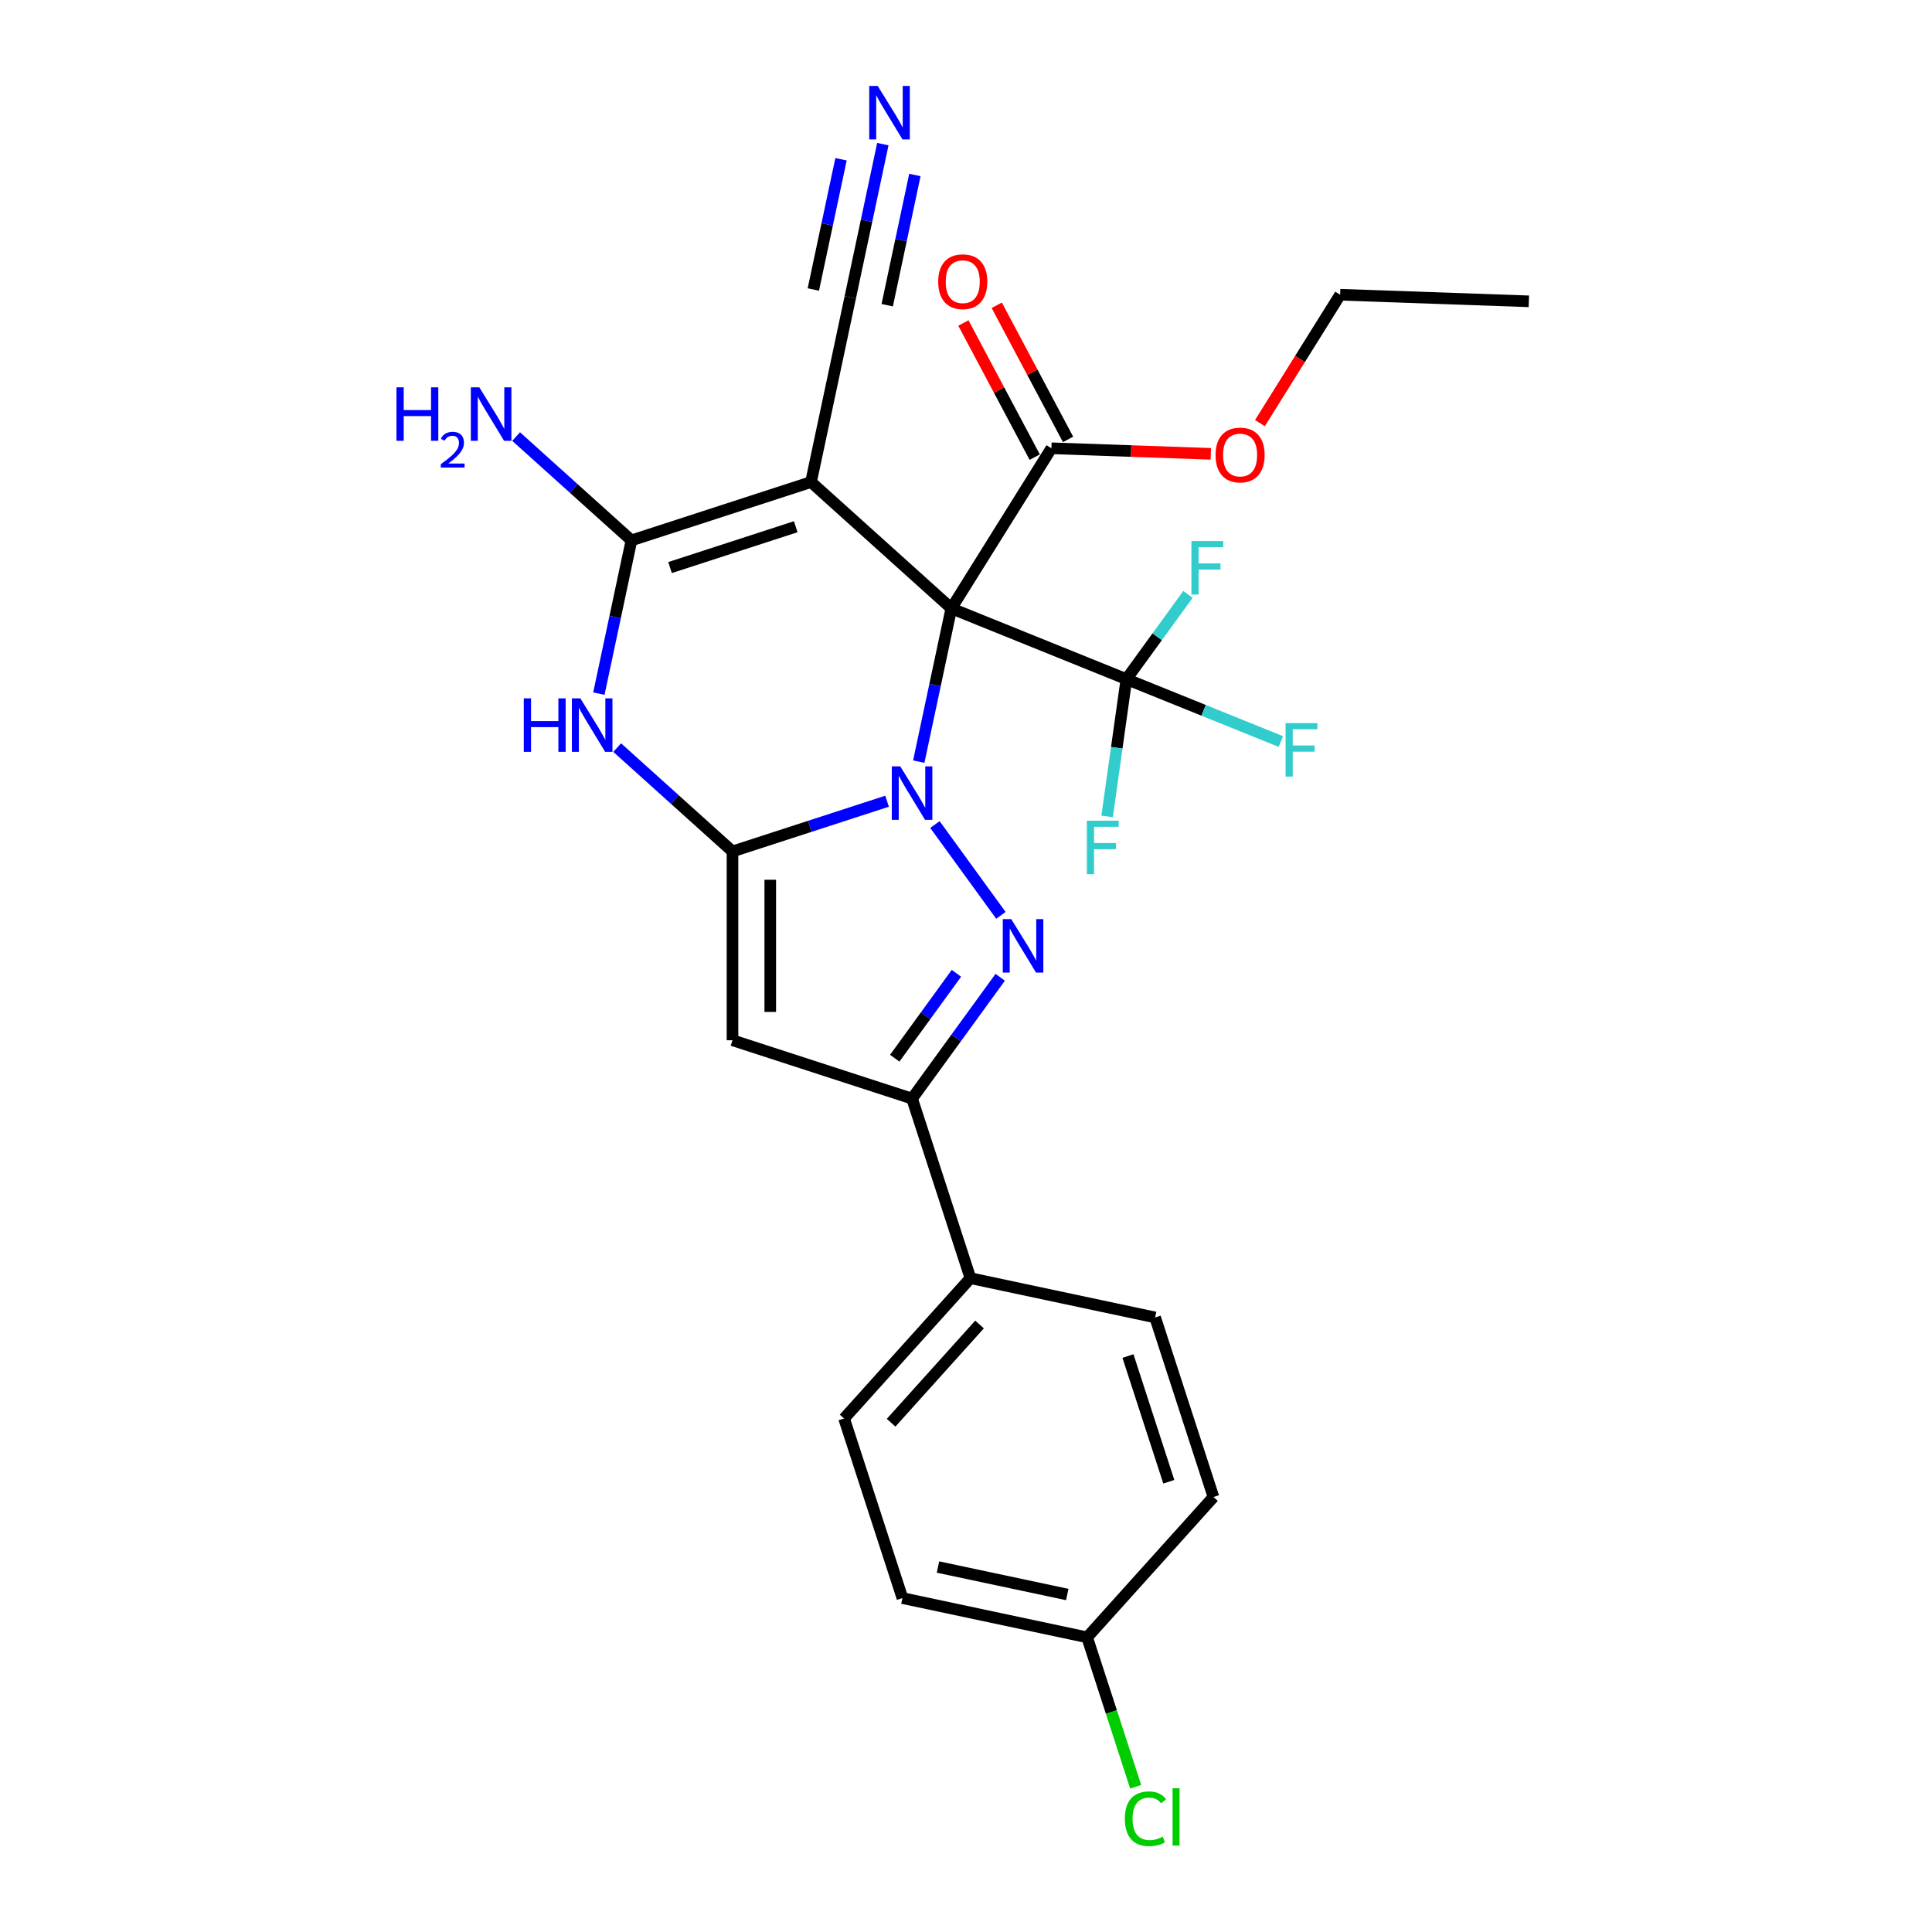 <?xml version='1.0' encoding='iso-8859-1'?>
<svg version='1.1' baseProfile='full'
              xmlns='http://www.w3.org/2000/svg'
                      xmlns:rdkit='http://www.rdkit.org/xml'
                      xmlns:xlink='http://www.w3.org/1999/xlink'
                  xml:space='preserve'
width='1000px' height='1000px' viewBox='0 0 1000 1000'>
<!-- END OF HEADER -->
<rect style='opacity:1.0;fill:#FFFFFF;stroke:none' width='1000' height='1000' x='0' y='0'> </rect>
<path class='bond-0' d='M 475.55,394.219 L 483.98,354.562' style='fill:none;fill-rule:evenodd;stroke:#0000FF;stroke-width:6px;stroke-linecap:butt;stroke-linejoin:miter;stroke-opacity:1' />
<path class='bond-0' d='M 483.98,354.562 L 492.409,314.905' style='fill:none;fill-rule:evenodd;stroke:#000000;stroke-width:6px;stroke-linecap:butt;stroke-linejoin:miter;stroke-opacity:1' />
<path class='bond-1' d='M 459.15,414.706 L 419.145,427.704' style='fill:none;fill-rule:evenodd;stroke:#0000FF;stroke-width:6px;stroke-linecap:butt;stroke-linejoin:miter;stroke-opacity:1' />
<path class='bond-1' d='M 419.145,427.704 L 379.14,440.702' style='fill:none;fill-rule:evenodd;stroke:#000000;stroke-width:6px;stroke-linecap:butt;stroke-linejoin:miter;stroke-opacity:1' />
<path class='bond-3' d='M 483.919,426.783 L 518.071,473.789' style='fill:none;fill-rule:evenodd;stroke:#0000FF;stroke-width:6px;stroke-linecap:butt;stroke-linejoin:miter;stroke-opacity:1' />
<path class='bond-2' d='M 492.409,314.905 L 419.78,249.509' style='fill:none;fill-rule:evenodd;stroke:#000000;stroke-width:6px;stroke-linecap:butt;stroke-linejoin:miter;stroke-opacity:1' />
<path class='bond-8' d='M 492.409,314.905 L 583.025,351.516' style='fill:none;fill-rule:evenodd;stroke:#000000;stroke-width:6px;stroke-linecap:butt;stroke-linejoin:miter;stroke-opacity:1' />
<path class='bond-9' d='M 492.409,314.905 L 544.199,232.023' style='fill:none;fill-rule:evenodd;stroke:#000000;stroke-width:6px;stroke-linecap:butt;stroke-linejoin:miter;stroke-opacity:1' />
<path class='bond-4' d='M 379.14,440.702 L 349.296,413.83' style='fill:none;fill-rule:evenodd;stroke:#000000;stroke-width:6px;stroke-linecap:butt;stroke-linejoin:miter;stroke-opacity:1' />
<path class='bond-4' d='M 349.296,413.83 L 319.451,386.958' style='fill:none;fill-rule:evenodd;stroke:#0000FF;stroke-width:6px;stroke-linecap:butt;stroke-linejoin:miter;stroke-opacity:1' />
<path class='bond-6' d='M 379.14,440.702 L 379.14,538.434' style='fill:none;fill-rule:evenodd;stroke:#000000;stroke-width:6px;stroke-linecap:butt;stroke-linejoin:miter;stroke-opacity:1' />
<path class='bond-6' d='M 398.687,455.362 L 398.687,523.774' style='fill:none;fill-rule:evenodd;stroke:#000000;stroke-width:6px;stroke-linecap:butt;stroke-linejoin:miter;stroke-opacity:1' />
<path class='bond-10' d='M 419.78,249.509 L 440.099,153.913' style='fill:none;fill-rule:evenodd;stroke:#000000;stroke-width:6px;stroke-linecap:butt;stroke-linejoin:miter;stroke-opacity:1' />
<path class='bond-28' d='M 419.78,249.509 L 326.831,279.71' style='fill:none;fill-rule:evenodd;stroke:#000000;stroke-width:6px;stroke-linecap:butt;stroke-linejoin:miter;stroke-opacity:1' />
<path class='bond-28' d='M 411.878,272.629 L 346.813,293.77' style='fill:none;fill-rule:evenodd;stroke:#000000;stroke-width:6px;stroke-linecap:butt;stroke-linejoin:miter;stroke-opacity:1' />
<path class='bond-7' d='M 517.705,505.85 L 494.897,537.243' style='fill:none;fill-rule:evenodd;stroke:#0000FF;stroke-width:6px;stroke-linecap:butt;stroke-linejoin:miter;stroke-opacity:1' />
<path class='bond-7' d='M 494.897,537.243 L 472.089,568.635' style='fill:none;fill-rule:evenodd;stroke:#000000;stroke-width:6px;stroke-linecap:butt;stroke-linejoin:miter;stroke-opacity:1' />
<path class='bond-7' d='M 495.049,503.779 L 479.084,525.754' style='fill:none;fill-rule:evenodd;stroke:#0000FF;stroke-width:6px;stroke-linecap:butt;stroke-linejoin:miter;stroke-opacity:1' />
<path class='bond-7' d='M 479.084,525.754 L 463.118,547.728' style='fill:none;fill-rule:evenodd;stroke:#000000;stroke-width:6px;stroke-linecap:butt;stroke-linejoin:miter;stroke-opacity:1' />
<path class='bond-5' d='M 309.972,359.024 L 318.402,319.367' style='fill:none;fill-rule:evenodd;stroke:#0000FF;stroke-width:6px;stroke-linecap:butt;stroke-linejoin:miter;stroke-opacity:1' />
<path class='bond-5' d='M 318.402,319.367 L 326.831,279.71' style='fill:none;fill-rule:evenodd;stroke:#000000;stroke-width:6px;stroke-linecap:butt;stroke-linejoin:miter;stroke-opacity:1' />
<path class='bond-13' d='M 326.831,279.71 L 296.986,252.838' style='fill:none;fill-rule:evenodd;stroke:#000000;stroke-width:6px;stroke-linecap:butt;stroke-linejoin:miter;stroke-opacity:1' />
<path class='bond-13' d='M 296.986,252.838 L 267.142,225.965' style='fill:none;fill-rule:evenodd;stroke:#0000FF;stroke-width:6px;stroke-linecap:butt;stroke-linejoin:miter;stroke-opacity:1' />
<path class='bond-27' d='M 379.14,538.434 L 472.089,568.635' style='fill:none;fill-rule:evenodd;stroke:#000000;stroke-width:6px;stroke-linecap:butt;stroke-linejoin:miter;stroke-opacity:1' />
<path class='bond-12' d='M 472.089,568.635 L 502.29,661.584' style='fill:none;fill-rule:evenodd;stroke:#000000;stroke-width:6px;stroke-linecap:butt;stroke-linejoin:miter;stroke-opacity:1' />
<path class='bond-15' d='M 583.025,351.516 L 622.996,367.665' style='fill:none;fill-rule:evenodd;stroke:#000000;stroke-width:6px;stroke-linecap:butt;stroke-linejoin:miter;stroke-opacity:1' />
<path class='bond-15' d='M 622.996,367.665 L 662.968,383.815' style='fill:none;fill-rule:evenodd;stroke:#33CCCC;stroke-width:6px;stroke-linecap:butt;stroke-linejoin:miter;stroke-opacity:1' />
<path class='bond-16' d='M 583.025,351.516 L 598.96,329.585' style='fill:none;fill-rule:evenodd;stroke:#000000;stroke-width:6px;stroke-linecap:butt;stroke-linejoin:miter;stroke-opacity:1' />
<path class='bond-16' d='M 598.96,329.585 L 614.895,307.655' style='fill:none;fill-rule:evenodd;stroke:#33CCCC;stroke-width:6px;stroke-linecap:butt;stroke-linejoin:miter;stroke-opacity:1' />
<path class='bond-17' d='M 583.025,351.516 L 578.033,387.049' style='fill:none;fill-rule:evenodd;stroke:#000000;stroke-width:6px;stroke-linecap:butt;stroke-linejoin:miter;stroke-opacity:1' />
<path class='bond-17' d='M 578.033,387.049 L 573.041,422.582' style='fill:none;fill-rule:evenodd;stroke:#33CCCC;stroke-width:6px;stroke-linecap:butt;stroke-linejoin:miter;stroke-opacity:1' />
<path class='bond-14' d='M 552.828,227.435 L 534.372,192.723' style='fill:none;fill-rule:evenodd;stroke:#000000;stroke-width:6px;stroke-linecap:butt;stroke-linejoin:miter;stroke-opacity:1' />
<path class='bond-14' d='M 534.372,192.723 L 515.915,158.011' style='fill:none;fill-rule:evenodd;stroke:#FF0000;stroke-width:6px;stroke-linecap:butt;stroke-linejoin:miter;stroke-opacity:1' />
<path class='bond-14' d='M 535.57,236.611 L 517.113,201.9' style='fill:none;fill-rule:evenodd;stroke:#000000;stroke-width:6px;stroke-linecap:butt;stroke-linejoin:miter;stroke-opacity:1' />
<path class='bond-14' d='M 517.113,201.9 L 498.657,167.188' style='fill:none;fill-rule:evenodd;stroke:#FF0000;stroke-width:6px;stroke-linecap:butt;stroke-linejoin:miter;stroke-opacity:1' />
<path class='bond-20' d='M 544.199,232.023 L 585.461,233.464' style='fill:none;fill-rule:evenodd;stroke:#000000;stroke-width:6px;stroke-linecap:butt;stroke-linejoin:miter;stroke-opacity:1' />
<path class='bond-20' d='M 585.461,233.464 L 626.723,234.905' style='fill:none;fill-rule:evenodd;stroke:#FF0000;stroke-width:6px;stroke-linecap:butt;stroke-linejoin:miter;stroke-opacity:1' />
<path class='bond-11' d='M 440.099,153.913 L 448.529,114.256' style='fill:none;fill-rule:evenodd;stroke:#000000;stroke-width:6px;stroke-linecap:butt;stroke-linejoin:miter;stroke-opacity:1' />
<path class='bond-11' d='M 448.529,114.256 L 456.958,74.598' style='fill:none;fill-rule:evenodd;stroke:#0000FF;stroke-width:6px;stroke-linecap:butt;stroke-linejoin:miter;stroke-opacity:1' />
<path class='bond-11' d='M 459.219,157.977 L 466.384,124.268' style='fill:none;fill-rule:evenodd;stroke:#000000;stroke-width:6px;stroke-linecap:butt;stroke-linejoin:miter;stroke-opacity:1' />
<path class='bond-11' d='M 466.384,124.268 L 473.549,90.559' style='fill:none;fill-rule:evenodd;stroke:#0000FF;stroke-width:6px;stroke-linecap:butt;stroke-linejoin:miter;stroke-opacity:1' />
<path class='bond-11' d='M 420.98,149.849 L 428.145,116.14' style='fill:none;fill-rule:evenodd;stroke:#000000;stroke-width:6px;stroke-linecap:butt;stroke-linejoin:miter;stroke-opacity:1' />
<path class='bond-11' d='M 428.145,116.14 L 435.31,82.432' style='fill:none;fill-rule:evenodd;stroke:#0000FF;stroke-width:6px;stroke-linecap:butt;stroke-linejoin:miter;stroke-opacity:1' />
<path class='bond-18' d='M 502.29,661.584 L 436.895,734.213' style='fill:none;fill-rule:evenodd;stroke:#000000;stroke-width:6px;stroke-linecap:butt;stroke-linejoin:miter;stroke-opacity:1' />
<path class='bond-18' d='M 507.007,685.557 L 461.23,736.398' style='fill:none;fill-rule:evenodd;stroke:#000000;stroke-width:6px;stroke-linecap:butt;stroke-linejoin:miter;stroke-opacity:1' />
<path class='bond-19' d='M 502.29,661.584 L 597.887,681.904' style='fill:none;fill-rule:evenodd;stroke:#000000;stroke-width:6px;stroke-linecap:butt;stroke-linejoin:miter;stroke-opacity:1' />
<path class='bond-22' d='M 436.895,734.213 L 467.095,827.162' style='fill:none;fill-rule:evenodd;stroke:#000000;stroke-width:6px;stroke-linecap:butt;stroke-linejoin:miter;stroke-opacity:1' />
<path class='bond-23' d='M 597.887,681.904 L 628.088,774.852' style='fill:none;fill-rule:evenodd;stroke:#000000;stroke-width:6px;stroke-linecap:butt;stroke-linejoin:miter;stroke-opacity:1' />
<path class='bond-23' d='M 583.827,701.886 L 604.968,766.95' style='fill:none;fill-rule:evenodd;stroke:#000000;stroke-width:6px;stroke-linecap:butt;stroke-linejoin:miter;stroke-opacity:1' />
<path class='bond-25' d='M 652.144,218.995 L 672.903,185.774' style='fill:none;fill-rule:evenodd;stroke:#FF0000;stroke-width:6px;stroke-linecap:butt;stroke-linejoin:miter;stroke-opacity:1' />
<path class='bond-25' d='M 672.903,185.774 L 693.662,152.552' style='fill:none;fill-rule:evenodd;stroke:#000000;stroke-width:6px;stroke-linecap:butt;stroke-linejoin:miter;stroke-opacity:1' />
<path class='bond-21' d='M 562.692,847.481 L 628.088,774.852' style='fill:none;fill-rule:evenodd;stroke:#000000;stroke-width:6px;stroke-linecap:butt;stroke-linejoin:miter;stroke-opacity:1' />
<path class='bond-24' d='M 562.692,847.481 L 575.258,886.157' style='fill:none;fill-rule:evenodd;stroke:#000000;stroke-width:6px;stroke-linecap:butt;stroke-linejoin:miter;stroke-opacity:1' />
<path class='bond-24' d='M 575.258,886.157 L 587.825,924.832' style='fill:none;fill-rule:evenodd;stroke:#00CC00;stroke-width:6px;stroke-linecap:butt;stroke-linejoin:miter;stroke-opacity:1' />
<path class='bond-29' d='M 562.692,847.481 L 467.095,827.162' style='fill:none;fill-rule:evenodd;stroke:#000000;stroke-width:6px;stroke-linecap:butt;stroke-linejoin:miter;stroke-opacity:1' />
<path class='bond-29' d='M 552.416,825.314 L 485.499,811.09' style='fill:none;fill-rule:evenodd;stroke:#000000;stroke-width:6px;stroke-linecap:butt;stroke-linejoin:miter;stroke-opacity:1' />
<path class='bond-26' d='M 693.662,152.552 L 791.334,155.963' style='fill:none;fill-rule:evenodd;stroke:#000000;stroke-width:6px;stroke-linecap:butt;stroke-linejoin:miter;stroke-opacity:1' />
<path  class='atom-0' d='M 465.971 396.662
L 475.041 411.322
Q 475.94 412.769, 477.386 415.388
Q 478.833 418.007, 478.911 418.163
L 478.911 396.662
L 482.586 396.662
L 482.586 424.34
L 478.794 424.34
L 469.06 408.312
Q 467.926 406.436, 466.714 404.285
Q 465.541 402.135, 465.189 401.471
L 465.189 424.34
L 461.593 424.34
L 461.593 396.662
L 465.971 396.662
' fill='#0000FF'/>
<path  class='atom-4' d='M 523.417 475.729
L 532.486 490.389
Q 533.385 491.836, 534.832 494.455
Q 536.278 497.074, 536.356 497.23
L 536.356 475.729
L 540.031 475.729
L 540.031 503.407
L 536.239 503.407
L 526.505 487.379
Q 525.371 485.503, 524.16 483.352
Q 522.987 481.202, 522.635 480.538
L 522.635 503.407
L 519.038 503.407
L 519.038 475.729
L 523.417 475.729
' fill='#0000FF'/>
<path  class='atom-5' d='M 271.113 361.468
L 274.866 361.468
L 274.866 373.235
L 289.017 373.235
L 289.017 361.468
L 292.77 361.468
L 292.77 389.145
L 289.017 389.145
L 289.017 376.362
L 274.866 376.362
L 274.866 389.145
L 271.113 389.145
L 271.113 361.468
' fill='#0000FF'/>
<path  class='atom-5' d='M 300.393 361.468
L 309.463 376.127
Q 310.362 377.574, 311.808 380.193
Q 313.255 382.812, 313.333 382.969
L 313.333 361.468
L 317.008 361.468
L 317.008 389.145
L 313.216 389.145
L 303.482 373.117
Q 302.348 371.241, 301.136 369.091
Q 299.963 366.941, 299.611 366.276
L 299.611 389.145
L 296.015 389.145
L 296.015 361.468
L 300.393 361.468
' fill='#0000FF'/>
<path  class='atom-12' d='M 454.301 44.477
L 463.371 59.137
Q 464.27 60.584, 465.716 63.203
Q 467.163 65.822, 467.241 65.978
L 467.241 44.477
L 470.916 44.477
L 470.916 72.155
L 467.124 72.155
L 457.389 56.127
Q 456.256 54.251, 455.044 52.1
Q 453.871 49.95, 453.519 49.286
L 453.519 72.155
L 449.923 72.155
L 449.923 44.477
L 454.301 44.477
' fill='#0000FF'/>
<path  class='atom-14' d='M 205.206 200.476
L 208.959 200.476
L 208.959 212.243
L 223.111 212.243
L 223.111 200.476
L 226.863 200.476
L 226.863 228.153
L 223.111 228.153
L 223.111 215.37
L 208.959 215.37
L 208.959 228.153
L 205.206 228.153
L 205.206 200.476
' fill='#0000FF'/>
<path  class='atom-14' d='M 228.205 227.182
Q 228.876 225.454, 230.476 224.499
Q 232.075 223.519, 234.294 223.519
Q 237.055 223.519, 238.603 225.015
Q 240.151 226.511, 240.151 229.169
Q 240.151 231.878, 238.139 234.407
Q 236.152 236.935, 232.024 239.928
L 240.461 239.928
L 240.461 241.992
L 228.154 241.992
L 228.154 240.264
Q 231.559 237.838, 233.572 236.032
Q 235.61 234.226, 236.591 232.601
Q 237.571 230.975, 237.571 229.298
Q 237.571 227.544, 236.694 226.563
Q 235.816 225.583, 234.294 225.583
Q 232.824 225.583, 231.843 226.176
Q 230.863 226.769, 230.166 228.085
L 228.205 227.182
' fill='#0000FF'/>
<path  class='atom-14' d='M 248.084 200.476
L 257.153 215.135
Q 258.053 216.582, 259.499 219.201
Q 260.945 221.82, 261.024 221.977
L 261.024 200.476
L 264.698 200.476
L 264.698 228.153
L 260.906 228.153
L 251.172 212.125
Q 250.038 210.249, 248.827 208.099
Q 247.654 205.949, 247.302 205.284
L 247.302 228.153
L 243.705 228.153
L 243.705 200.476
L 248.084 200.476
' fill='#0000FF'/>
<path  class='atom-15' d='M 485.611 145.809
Q 485.611 139.163, 488.895 135.449
Q 492.179 131.736, 498.317 131.736
Q 504.454 131.736, 507.738 135.449
Q 511.022 139.163, 511.022 145.809
Q 511.022 152.533, 507.699 156.364
Q 504.376 160.156, 498.317 160.156
Q 492.218 160.156, 488.895 156.364
Q 485.611 152.572, 485.611 145.809
M 498.317 157.029
Q 502.539 157.029, 504.806 154.214
Q 507.112 151.36, 507.112 145.809
Q 507.112 140.375, 504.806 137.639
Q 502.539 134.863, 498.317 134.863
Q 494.095 134.863, 491.788 137.6
Q 489.521 140.336, 489.521 145.809
Q 489.521 151.399, 491.788 154.214
Q 494.095 157.029, 498.317 157.029
' fill='#FF0000'/>
<path  class='atom-16' d='M 665.411 374.288
L 681.869 374.288
L 681.869 377.455
L 669.125 377.455
L 669.125 385.86
L 680.462 385.86
L 680.462 389.065
L 669.125 389.065
L 669.125 401.966
L 665.411 401.966
L 665.411 374.288
' fill='#33CCCC'/>
<path  class='atom-17' d='M 616.676 280.039
L 633.135 280.039
L 633.135 283.206
L 620.39 283.206
L 620.39 291.611
L 631.727 291.611
L 631.727 294.817
L 620.39 294.817
L 620.39 307.717
L 616.676 307.717
L 616.676 280.039
' fill='#33CCCC'/>
<path  class='atom-18' d='M 562.559 424.781
L 579.017 424.781
L 579.017 427.947
L 566.273 427.947
L 566.273 436.352
L 577.609 436.352
L 577.609 439.558
L 566.273 439.558
L 566.273 452.458
L 562.559 452.458
L 562.559 424.781
' fill='#33CCCC'/>
<path  class='atom-21' d='M 629.166 235.512
Q 629.166 228.866, 632.45 225.153
Q 635.734 221.439, 641.872 221.439
Q 648.009 221.439, 651.293 225.153
Q 654.577 228.866, 654.577 235.512
Q 654.577 242.236, 651.254 246.067
Q 647.931 249.859, 641.872 249.859
Q 635.773 249.859, 632.45 246.067
Q 629.166 242.275, 629.166 235.512
M 641.872 246.732
Q 646.094 246.732, 648.361 243.917
Q 650.668 241.063, 650.668 235.512
Q 650.668 230.078, 648.361 227.342
Q 646.094 224.566, 641.872 224.566
Q 637.65 224.566, 635.343 227.303
Q 633.076 230.039, 633.076 235.512
Q 633.076 241.102, 635.343 243.917
Q 637.65 246.732, 641.872 246.732
' fill='#FF0000'/>
<path  class='atom-25' d='M 582.22 941.388
Q 582.22 934.508, 585.426 930.911
Q 588.671 927.276, 594.808 927.276
Q 600.516 927.276, 603.565 931.302
L 600.985 933.413
Q 598.757 930.481, 594.808 930.481
Q 590.625 930.481, 588.397 933.296
Q 586.208 936.071, 586.208 941.388
Q 586.208 946.861, 588.475 949.676
Q 590.782 952.49, 595.238 952.49
Q 598.288 952.49, 601.845 950.653
L 602.94 953.585
Q 601.493 954.523, 599.304 955.071
Q 597.115 955.618, 594.691 955.618
Q 588.671 955.618, 585.426 951.943
Q 582.22 948.268, 582.22 941.388
' fill='#00CC00'/>
<path  class='atom-25' d='M 606.927 925.595
L 610.524 925.595
L 610.524 955.266
L 606.927 955.266
L 606.927 925.595
' fill='#00CC00'/>
</svg>
